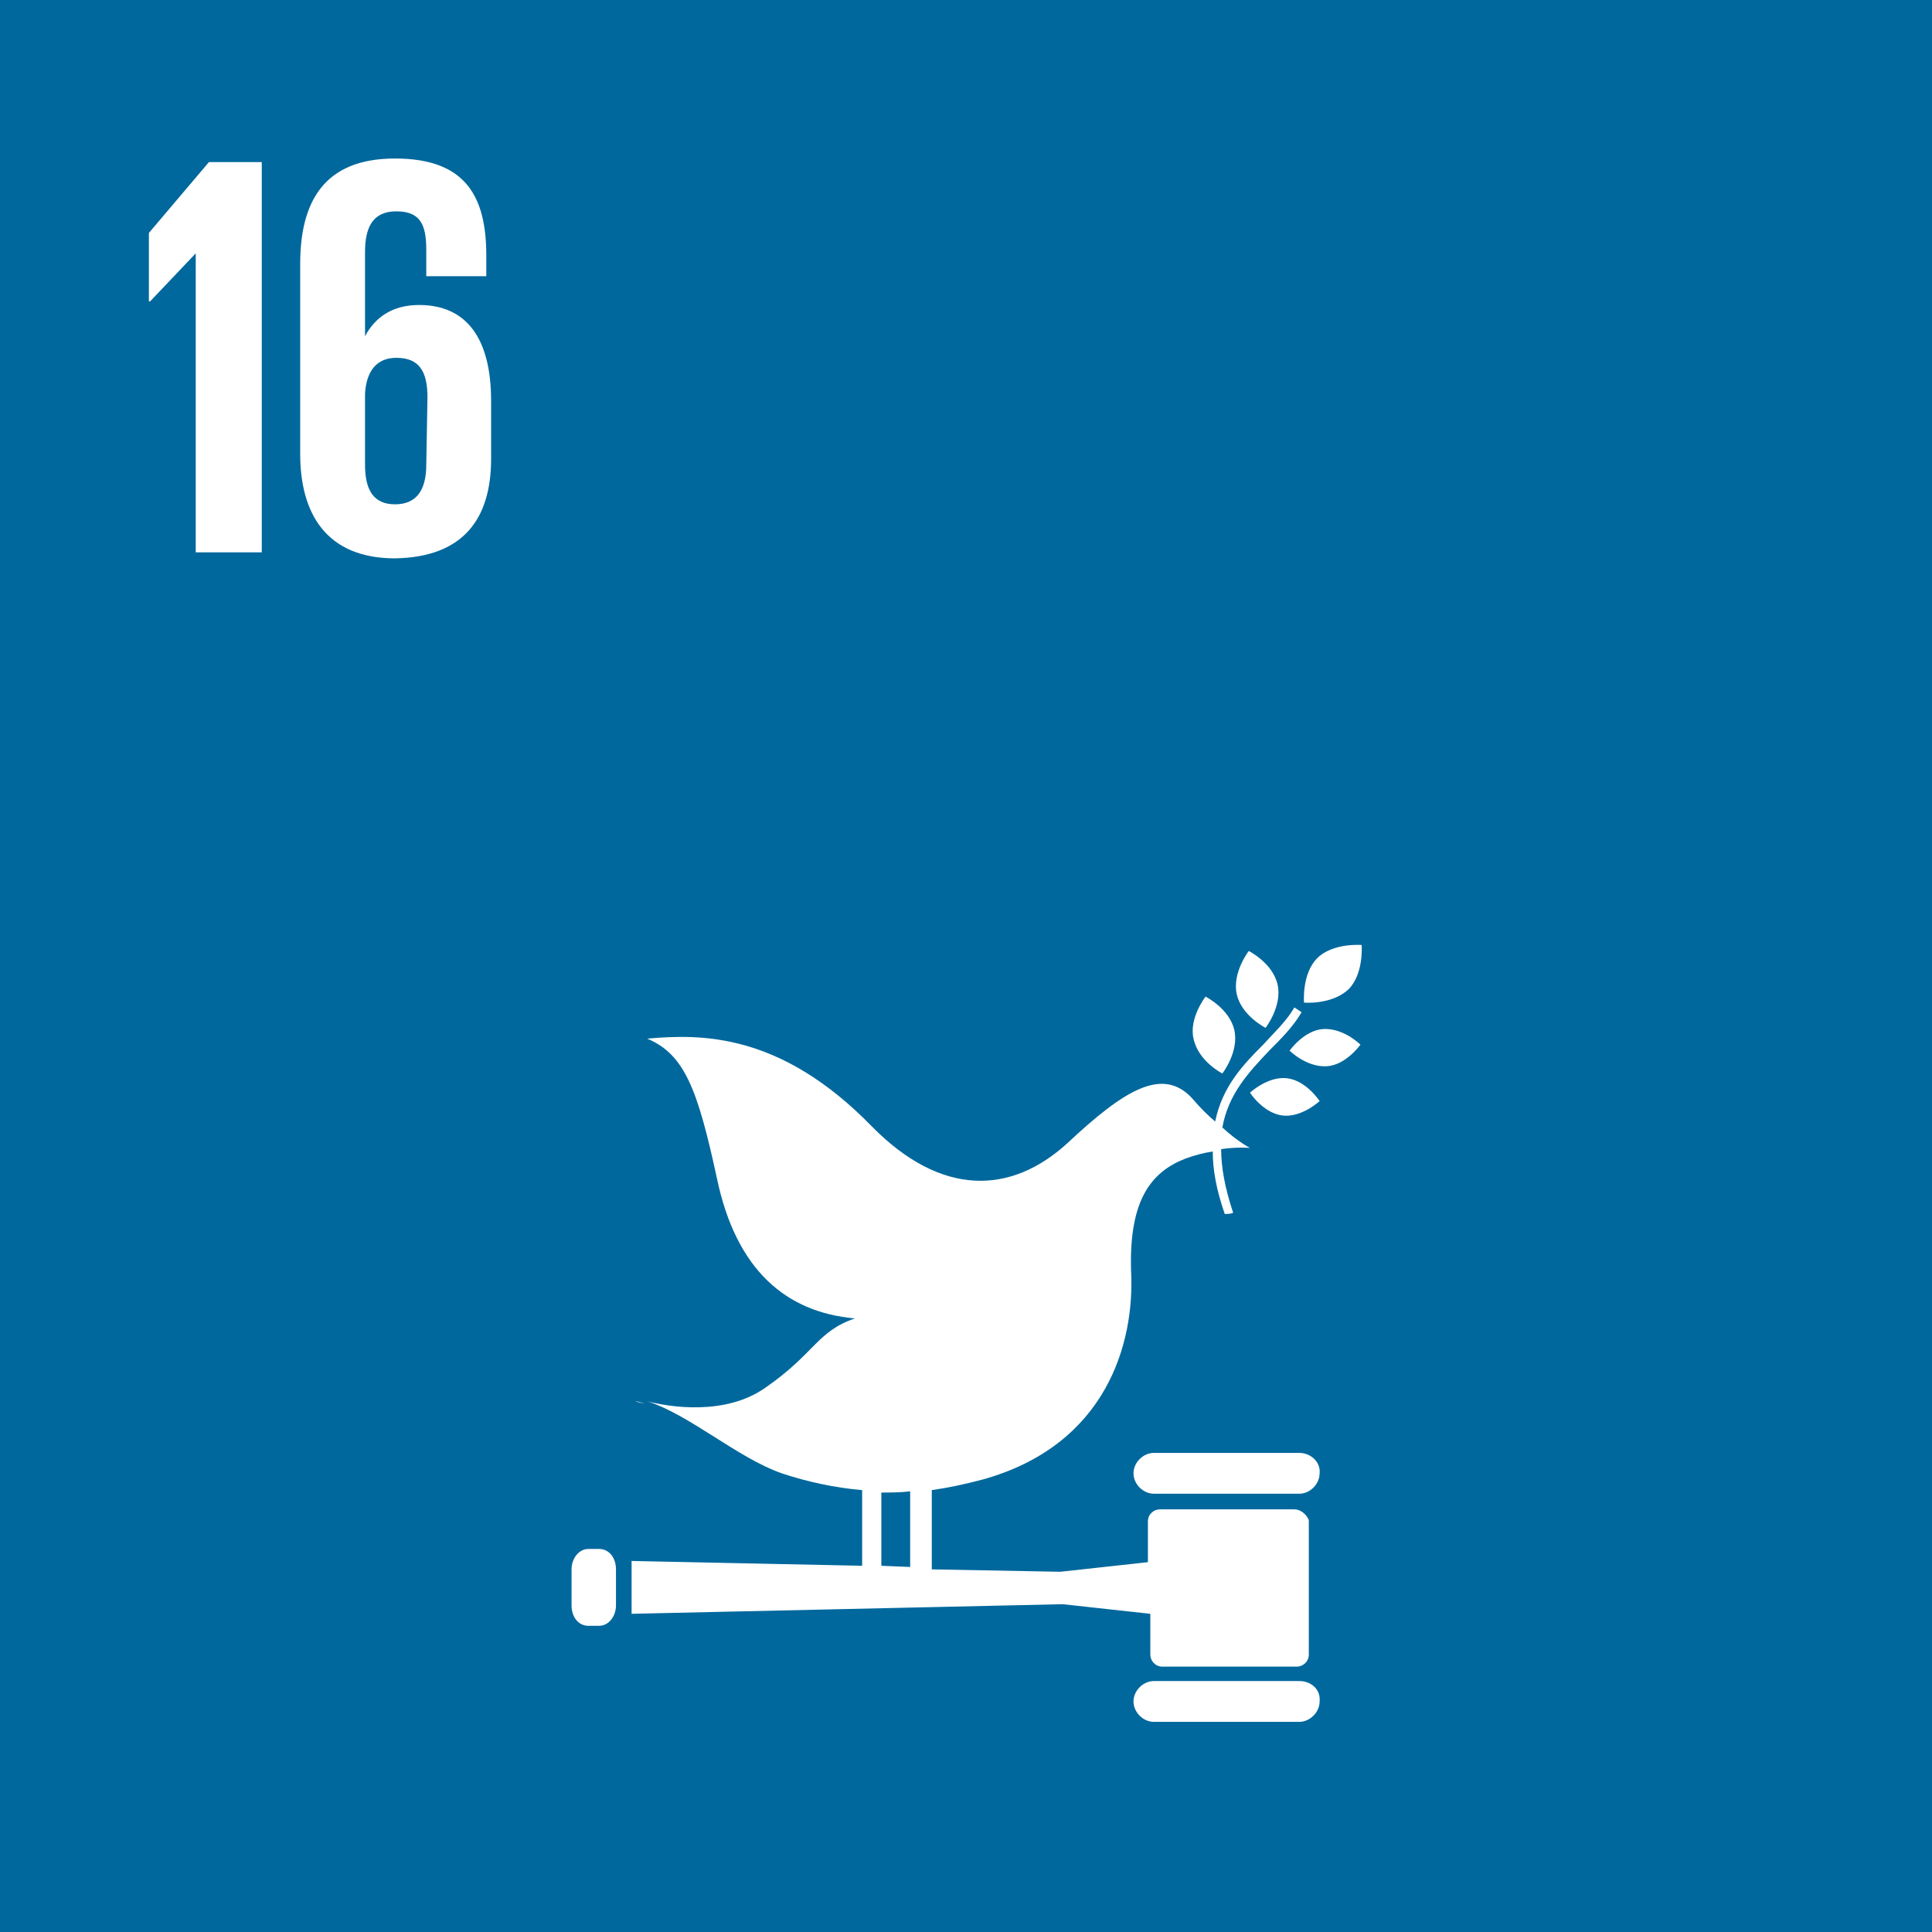 <?xml version="1.0" encoding="UTF-8"?> <svg xmlns="http://www.w3.org/2000/svg" width="192" height="192" viewBox="0 0 192 192" fill="none"><rect x="0" y="0" width="192" height="192" fill="#333333" stroke="none"/><g clip-path="url(#clip0_1349_11081)"><path d="M0 0H192V192H0V0Z" fill="#00689D"></path><path d="M14.797 23.15V29.952H14.916L19.451 25.178V54.891H26.014V16.11H20.763L14.797 23.15ZM48.806 45.584V39.856C48.806 33.532 46.3 30.31 41.646 30.31C38.901 30.31 37.231 31.622 36.276 33.412V25.059C36.276 22.672 36.992 21.002 39.379 21.002C41.765 21.002 42.362 22.314 42.362 24.82V27.446H48.328V25.417C48.328 19.689 46.419 15.752 39.259 15.752C32.1 15.752 29.832 20.167 29.832 26.252V45.106C29.832 51.073 32.458 55.488 39.259 55.488C46.061 55.369 48.806 51.55 48.806 45.584ZM42.362 46.18C42.362 48.686 41.407 50.118 39.259 50.118C37.111 50.118 36.276 48.686 36.276 46.18V39.14C36.395 36.992 37.35 35.56 39.379 35.56C41.646 35.56 42.481 36.873 42.481 39.498L42.362 46.18Z" fill="white"></path><path d="M124.102 94.508C124.102 94.508 122.431 96.656 122.908 98.804C123.386 100.952 125.772 102.145 125.772 102.145C125.772 102.145 127.443 99.997 126.965 97.85C126.488 95.702 124.102 94.508 124.102 94.508ZM121.476 106.68C121.476 106.68 123.147 104.532 122.67 102.384C122.192 100.236 119.806 99.043 119.806 99.043C119.806 99.043 118.135 101.191 118.612 103.219C119.09 105.487 121.476 106.68 121.476 106.68ZM128.159 104.413C128.159 104.413 129.829 106.083 131.858 105.964C133.767 105.845 135.199 103.816 135.199 103.816C135.199 103.816 133.528 102.145 131.5 102.265C129.591 102.384 128.159 104.413 128.159 104.413ZM130.903 95.224C129.352 96.775 129.591 99.639 129.591 99.639C129.591 99.639 132.335 99.878 134.006 98.327C135.557 96.775 135.318 93.912 135.318 93.912C135.318 93.912 132.455 93.673 130.903 95.224ZM127.443 110.856C129.352 111.095 131.142 109.424 131.142 109.424C131.142 109.424 129.829 107.396 127.92 107.157C126.011 106.918 124.221 108.589 124.221 108.589C124.221 108.589 125.533 110.618 127.443 110.856ZM129.113 144.388H114.675C113.601 144.388 112.646 145.342 112.646 146.416C112.646 147.49 113.601 148.445 114.675 148.445H129.113C130.187 148.445 131.142 147.49 131.142 146.416C131.261 145.342 130.307 144.388 129.113 144.388ZM129.113 167.06H114.675C113.601 167.06 112.646 168.015 112.646 169.089C112.646 170.163 113.601 171.117 114.675 171.117H129.113C130.187 171.117 131.142 170.163 131.142 169.089C131.261 167.895 130.307 167.06 129.113 167.06ZM64.079 139.495C63.721 139.376 63.363 139.257 63.124 139.257C63.124 139.257 63.483 139.376 64.079 139.495Z" fill="white"></path><path d="M128.636 149.996H115.271C114.675 149.996 114.078 150.473 114.078 151.189V155.247L105.367 156.201L92.599 155.963V148.087C94.269 147.848 95.94 147.49 97.73 147.013C110.021 143.552 112.765 133.409 112.408 126.369C112.169 119.209 114.436 116.465 117.777 115.152C118.732 114.794 119.687 114.555 120.522 114.436C120.522 116.226 120.88 118.255 121.715 120.641C121.954 120.641 122.312 120.641 122.55 120.522C121.715 118.016 121.357 115.987 121.357 114.197C123.028 113.959 124.221 114.078 124.221 114.078C124.221 114.078 123.028 113.482 121.477 112.05C122.073 108.708 124.102 106.56 126.13 104.413C127.324 103.219 128.517 102.026 129.352 100.594L128.636 100.117C127.801 101.549 126.608 102.623 125.534 103.816C123.505 105.844 121.476 107.992 120.761 111.453C120.045 110.856 119.329 110.14 118.613 109.305C115.629 105.844 111.692 108.35 106.083 113.601C100.475 118.732 93.554 118.971 86.632 111.93C77.564 102.623 69.688 102.742 64.318 103.219C68.017 104.771 69.33 108.231 71.239 117.061C73.148 126.25 78.16 130.426 84.962 131.023C81.143 132.335 81.024 134.483 76.012 137.944C72.074 140.688 66.585 139.853 64.318 139.257C68.495 140.569 73.268 144.865 77.683 146.416C80.189 147.252 82.933 147.848 85.678 148.087V155.605L62.767 155.127V160.378L105.606 159.423L114.317 160.378V164.435C114.317 165.032 114.794 165.628 115.51 165.628H128.875C129.472 165.628 130.068 165.151 130.068 164.435V151.07C129.83 150.473 129.233 149.996 128.636 149.996ZM87.587 148.326C88.542 148.326 89.496 148.326 90.451 148.206V155.724L87.587 155.605V148.326ZM61.215 159.542C61.215 160.616 60.499 161.571 59.545 161.571H58.471C57.516 161.571 56.8 160.736 56.8 159.542V155.963C56.8 154.889 57.516 153.934 58.471 153.934H59.545C60.499 153.934 61.215 154.769 61.215 155.963V159.542Z" fill="white"></path></g><defs><clipPath id="clip0_1349_11081"><rect width="192" height="192" fill="white"></rect></clipPath></defs></svg> 